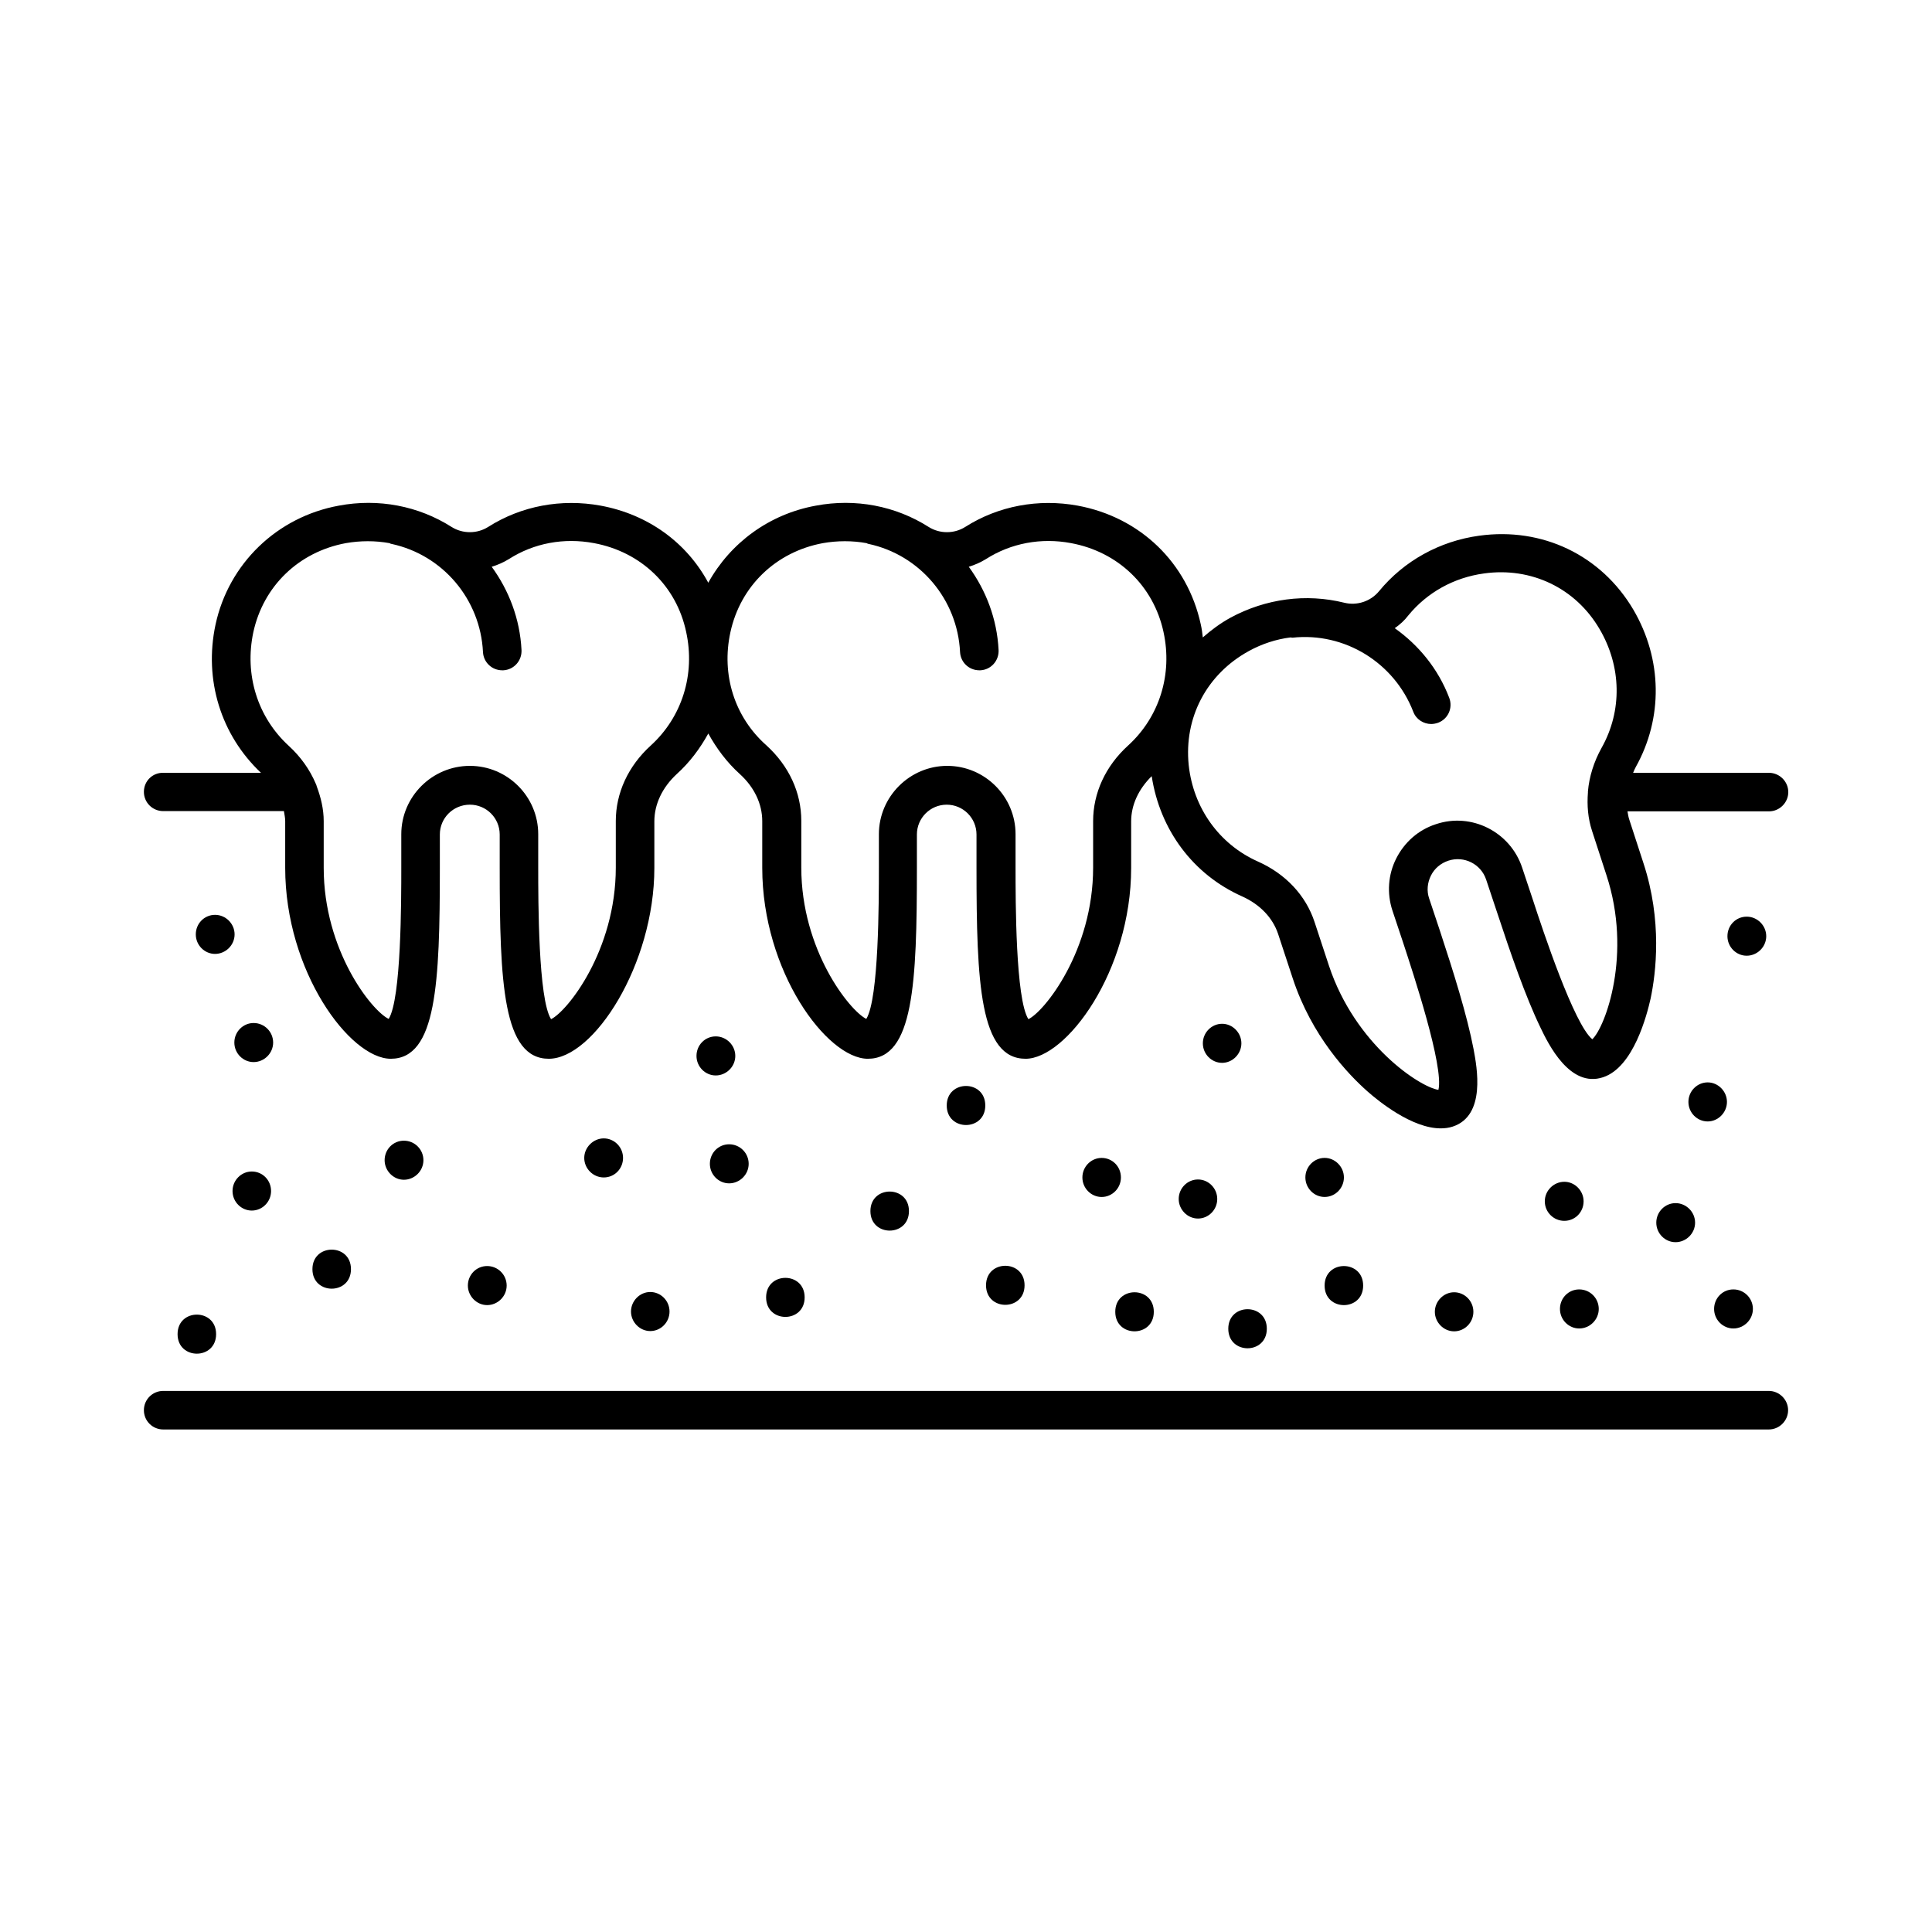 <?xml version="1.0" encoding="UTF-8"?>
<!-- Uploaded to: SVG Repo, www.svgrepo.com, Generator: SVG Repo Mixer Tools -->
<svg fill="#000000" width="800px" height="800px" version="1.1" viewBox="144 144 512 512" xmlns="http://www.w3.org/2000/svg">
 <g>
  <path d="m601.66 436.02c0-2.793-2.316-5.176-5.106-5.176-2.793 0-5.106 2.316-5.106 5.176s2.316 5.176 5.106 5.176c2.789-0.004 5.106-2.387 5.106-5.176z"/>
  <path d="m267.99 484.69c0 2.793 2.316 5.176 5.106 5.176 2.793 0 5.176-2.316 5.176-5.176s-2.316-5.176-5.176-5.176c-2.859 0.004-5.106 2.316-5.106 5.176z"/>
  <path d="m206.17 391.62c0-2.793-2.316-5.176-5.176-5.176-2.859 0-5.106 2.316-5.106 5.176s2.316 5.176 5.106 5.176c2.793-0.004 5.176-2.316 5.176-5.176z"/>
  <path d="m211.21 415.11c-2.793 0-5.106 2.316-5.106 5.176 0 2.859 2.316 5.176 5.106 5.176 2.793 0 5.176-2.316 5.176-5.176-0.004-2.863-2.316-5.176-5.176-5.176z"/>
  <path d="m210.73 454.46c-2.793 0-5.106 2.316-5.106 5.176s2.316 5.176 5.106 5.176c2.793 0 5.106-2.316 5.106-5.176 0-2.863-2.246-5.176-5.106-5.176z"/>
  <path d="m245.93 451.47c0 2.793 2.316 5.176 5.106 5.176 2.793 0 5.176-2.316 5.176-5.176s-2.316-5.176-5.176-5.176-5.106 2.316-5.106 5.176z"/>
  <path d="m338.86 423.83c0-2.793-2.316-5.176-5.176-5.176s-5.106 2.316-5.106 5.176 2.316 5.176 5.106 5.176c2.793-0.004 5.176-2.316 5.176-5.176z"/>
  <path d="m357.24 487.82c0 6.898-10.211 6.898-10.211 0 0-6.898 10.211-6.898 10.211 0"/>
  <path d="m337.23 457.6c2.793 0 5.176-2.316 5.176-5.176s-2.316-5.176-5.176-5.176c-2.859 0-5.106 2.316-5.106 5.176s2.312 5.176 5.106 5.176z"/>
  <path d="m237.01 480.34c0 6.898-10.211 6.898-10.211 0 0-6.898 10.211-6.898 10.211 0"/>
  <path d="m201.27 497.56c0 6.902-10.211 6.902-10.211 0 0-6.898 10.211-6.898 10.211 0"/>
  <path d="m298.83 450.86c0 2.793 2.316 5.176 5.176 5.176s5.106-2.316 5.106-5.176-2.316-5.176-5.106-5.176c-2.793 0.004-5.176 2.387-5.176 5.176z"/>
  <path d="m311.22 491.57c0 2.793 2.316 5.176 5.106 5.176 2.793 0 5.106-2.316 5.106-5.176 0-2.859-2.316-5.176-5.106-5.176-2.789 0-5.106 2.383-5.106 5.176z"/>
  <path d="m384.88 464.95c0 6.898-10.211 6.898-10.211 0 0-6.898 10.211-6.898 10.211 0"/>
  <path d="m415.52 484.62c0 6.898-10.211 6.898-10.211 0s10.211-6.898 10.211 0"/>
  <path d="m435.95 450.86c-2.793 0-5.106 2.316-5.106 5.176s2.316 5.176 5.106 5.176c2.793 0 5.106-2.316 5.106-5.176s-2.246-5.176-5.106-5.176z"/>
  <path d="m456.37 461.75c0 2.793 2.316 5.176 5.106 5.176 2.793 0 5.106-2.316 5.106-5.176s-2.316-5.176-5.106-5.176c-2.793 0-5.106 2.316-5.106 5.176z"/>
  <path d="m405.11 436.97c0 6.898-10.215 6.898-10.215 0 0-6.902 10.215-6.902 10.215 0"/>
  <path d="m449.77 491.64c0 6.898-10.211 6.898-10.211 0 0-6.898 10.211-6.898 10.211 0"/>
  <path d="m505.25 484.69c0 6.902-10.211 6.902-10.211 0 0-6.898 10.211-6.898 10.211 0"/>
  <path d="m500.15 456.03c0-2.793-2.316-5.176-5.106-5.176-2.793 0-5.106 2.316-5.106 5.176s2.316 5.176 5.106 5.176c2.789-0.004 5.106-2.316 5.106-5.176z"/>
  <path d="m479.72 496.13c0 6.902-10.211 6.902-10.211 0 0-6.898 10.211-6.898 10.211 0"/>
  <path d="m524.25 491.64c0 2.793 2.316 5.176 5.106 5.176 2.793 0 5.106-2.316 5.106-5.176s-2.316-5.176-5.106-5.176c-2.793 0.004-5.106 2.387-5.106 5.176z"/>
  <path d="m563.67 462.36c0-2.793-2.316-5.176-5.106-5.176-2.793 0-5.176 2.316-5.176 5.176s2.316 5.176 5.176 5.176c2.859-0.004 5.106-2.316 5.106-5.176z"/>
  <path d="m588.04 462.84c-2.793 0-5.106 2.316-5.106 5.176s2.316 5.176 5.106 5.176c2.793 0 5.176-2.316 5.176-5.176-0.004-2.863-2.387-5.176-5.176-5.176z"/>
  <path d="m603.36 496.06c2.793 0 5.176-2.316 5.176-5.176s-2.316-5.176-5.176-5.176-5.106 2.316-5.106 5.176 2.316 5.176 5.106 5.176z"/>
  <path d="m562.51 496.06c2.793 0 5.176-2.316 5.176-5.176s-2.316-5.176-5.176-5.176-5.106 2.316-5.106 5.176 2.312 5.176 5.106 5.176z"/>
  <path d="m472.98 420.49c0-2.793-2.316-5.176-5.106-5.176-2.793 0-5.106 2.316-5.106 5.176 0 2.859 2.316 5.176 5.106 5.176 2.789-0.004 5.106-2.387 5.106-5.176z"/>
  <path d="m612.07 392.1c0-2.793-2.316-5.176-5.176-5.176-2.859 0-5.106 2.316-5.106 5.176 0 2.859 2.316 5.176 5.106 5.176 2.793-0.004 5.176-2.316 5.176-5.176z"/>
  <path d="m612.76 512.61h-425.52c-2.793 0-5.106 2.246-5.106 5.109 0 2.859 2.316 5.106 5.106 5.106h425.52c2.793 0 5.106-2.316 5.106-5.106 0-2.793-2.316-5.109-5.106-5.109z"/>
  <path d="m187.24 358.95h32c0.137 0.887 0.34 1.77 0.34 2.656v12.391c0 27.438 17.156 50.586 27.98 50.586 12.117 0 13.004-20.016 13.004-50.586v-8.852c0-4.356 3.539-7.898 7.965-7.898 4.356 0 7.898 3.539 7.898 7.898v8.852c0 30.57 0.887 50.586 13.004 50.586 11.914 0 27.98-24.984 27.98-50.586v-12.324c0-4.562 2.109-8.988 5.922-12.527 3.473-3.133 6.195-6.809 8.375-10.758 2.18 3.949 4.902 7.625 8.375 10.758 3.812 3.473 5.922 7.898 5.922 12.461v12.391c0 27.438 17.156 50.586 27.98 50.586 12.117 0 13.004-20.016 13.004-50.586v-8.852c0-4.356 3.539-7.898 7.898-7.898 4.356 0 7.898 3.539 7.898 7.898v8.852c0 30.57 0.887 50.586 13.004 50.586 10.758 0 27.98-23.148 27.98-50.586v-12.324c0-4.356 1.973-8.578 5.445-11.984 2.18 14.23 10.961 26.074 23.965 31.863 4.699 2.109 8.102 5.652 9.531 9.941l3.879 11.777c5.039 15.32 14.637 25.395 19.879 30.023 2.859 2.519 11.711 9.734 19.336 9.734 1.09 0 2.18-0.137 3.199-0.477 8.852-2.926 6.398-15.727 5.516-20.492-1.703-8.918-5.309-20.426-8.988-31.59l-2.793-8.375c-0.68-1.973-0.477-4.152 0.477-6.059s2.586-3.269 4.629-3.949c4.152-1.363 8.645 0.887 10.008 5.039l2.793 8.375c3.676 11.164 7.625 22.602 11.574 30.773 2.109 4.426 7.828 16.137 16.613 13.207 8.102-2.656 11.641-16.613 12.594-20.832 1.43-6.809 3.133-20.629-1.906-35.949l-3.812-11.711c-0.203-0.68-0.273-1.293-0.41-1.973h37.512c2.793 0 5.106-2.316 5.106-5.106 0-2.793-2.316-5.106-5.106-5.106h-36.016c0.203-0.477 0.41-1.02 0.68-1.496 7.285-13.004 7.082-28.594-0.613-41.734-8.512-14.434-24.102-21.922-40.848-19.609-10.484 1.43-19.949 6.672-26.551 14.707-2.246 2.723-5.856 3.879-9.191 3.062-10.145-2.519-20.832-1.09-30.16 3.949-2.723 1.496-5.106 3.269-7.352 5.242-0.137-1.156-0.273-2.316-0.543-3.473-3.539-16.34-16.066-28.391-32.613-31.453-10.418-1.906-21.039 0.066-29.82 5.652-2.926 1.84-6.738 1.84-9.668 0-8.781-5.582-19.402-7.625-29.887-5.652-12.391 2.246-22.672 9.871-28.527 20.426-5.719-10.621-15.93-18.109-28.527-20.426-10.418-1.906-21.039 0.066-29.82 5.652-2.926 1.84-6.738 1.84-9.668 0-8.781-5.582-19.402-7.625-29.887-5.652-16.406 2.996-29.207 15.387-32.68 31.523-3.133 14.637 1.43 29.277 12.051 39.285l-25.93-0.004c-2.793-0.066-5.106 2.18-5.106 5.039s2.312 5.106 5.106 5.106zm287.71-42.414c3.473-1.906 7.215-3.133 11.031-3.609 0.203 0 0.34 0.066 0.543 0.066 13.82-1.496 26.961 6.606 32 19.609 0.75 2.043 2.723 3.269 4.766 3.269 0.613 0 1.227-0.137 1.84-0.34 2.656-1.02 3.949-3.949 2.926-6.606-2.926-7.691-8.102-13.957-14.434-18.449 1.363-0.953 2.586-2.043 3.609-3.402 4.969-6.059 12.051-10.008 20.016-11.098 12.527-1.77 24.305 3.879 30.637 14.707 5.856 9.941 6.059 21.719 0.543 31.523-2.043 3.676-3.269 7.625-3.609 11.508v0.137 0.137c-0.273 3.473 0 6.875 1.09 10.211l3.812 11.711c6.875 20.902-0.273 40.238-3.746 43.504-4.832-3.949-13.07-28.73-15.797-37.105l-2.793-8.375c-3.133-9.465-13.414-14.707-22.875-11.508-4.629 1.496-8.305 4.766-10.484 9.055-2.18 4.289-2.519 9.258-1.02 13.82l2.793 8.375c2.723 8.305 10.895 33.02 9.395 39.148-4.969-0.75-22.059-11.984-29.004-32.883l-3.812-11.574c-2.316-7.082-7.691-12.801-15.047-16.066-10.211-4.562-17.09-14.16-18.312-25.531-1.293-12.602 4.769-24.109 15.934-30.234zm-137.39-4.973c2.656-12.254 12.051-21.309 24.508-23.625 3.879-0.68 7.828-0.68 11.574 0 0.203 0.066 0.34 0.203 0.543 0.203 13.617 2.926 23.555 14.707 24.238 28.664 0.137 2.723 2.383 4.832 5.106 4.832h0.273c2.793-0.137 4.969-2.519 4.832-5.379-0.41-8.238-3.336-15.797-7.898-22.059 1.566-0.477 3.133-1.156 4.562-2.043 6.606-4.223 14.637-5.719 22.535-4.223 12.461 2.316 21.855 11.301 24.508 23.555 2.449 11.234-1.09 22.535-9.395 30.094-5.992 5.445-9.258 12.594-9.258 20.016v12.324c0 21.992-12.867 38.125-17.156 40.168-3.402-5.309-3.402-31.387-3.402-40.168v-8.852c0-10.008-8.168-18.109-18.109-18.109s-18.109 8.168-18.109 18.109v8.852c0 8.781 0 34.723-3.336 40.102-4.492-2.246-17.227-18.312-17.227-40.102v-12.391c0-7.488-3.269-14.57-9.258-20.016-8.441-7.484-11.98-18.719-9.531-29.953zm-126.43 0c2.656-12.254 12.051-21.309 24.508-23.625 3.879-0.68 7.828-0.68 11.574 0 0.203 0.066 0.34 0.203 0.543 0.203 13.617 2.926 23.555 14.707 24.238 28.664 0.137 2.723 2.383 4.832 5.106 4.832h0.273c2.793-0.137 4.969-2.519 4.832-5.379-0.41-8.238-3.336-15.797-7.898-22.059 1.566-0.477 3.133-1.156 4.562-2.043 6.606-4.223 14.57-5.719 22.535-4.223 12.461 2.316 21.855 11.301 24.441 23.555 2.449 11.234-1.09 22.535-9.395 30.094-5.992 5.445-9.258 12.594-9.258 20.016v12.324c0 21.992-12.867 38.125-17.156 40.168-3.402-5.309-3.402-31.387-3.402-40.168v-8.852c0-10.008-8.168-18.109-18.109-18.109-10.008 0-18.18 8.168-18.18 18.109v8.852c0 8.781 0 34.723-3.336 40.102-4.559-2.176-17.223-18.242-17.223-40.027v-12.391c0-3.199-0.75-6.262-1.84-9.191-0.066-0.273-0.137-0.477-0.273-0.75-1.566-3.676-3.949-7.082-7.148-10.008-8.305-7.625-11.777-18.859-9.395-30.094z"/>
 </g>
</svg>